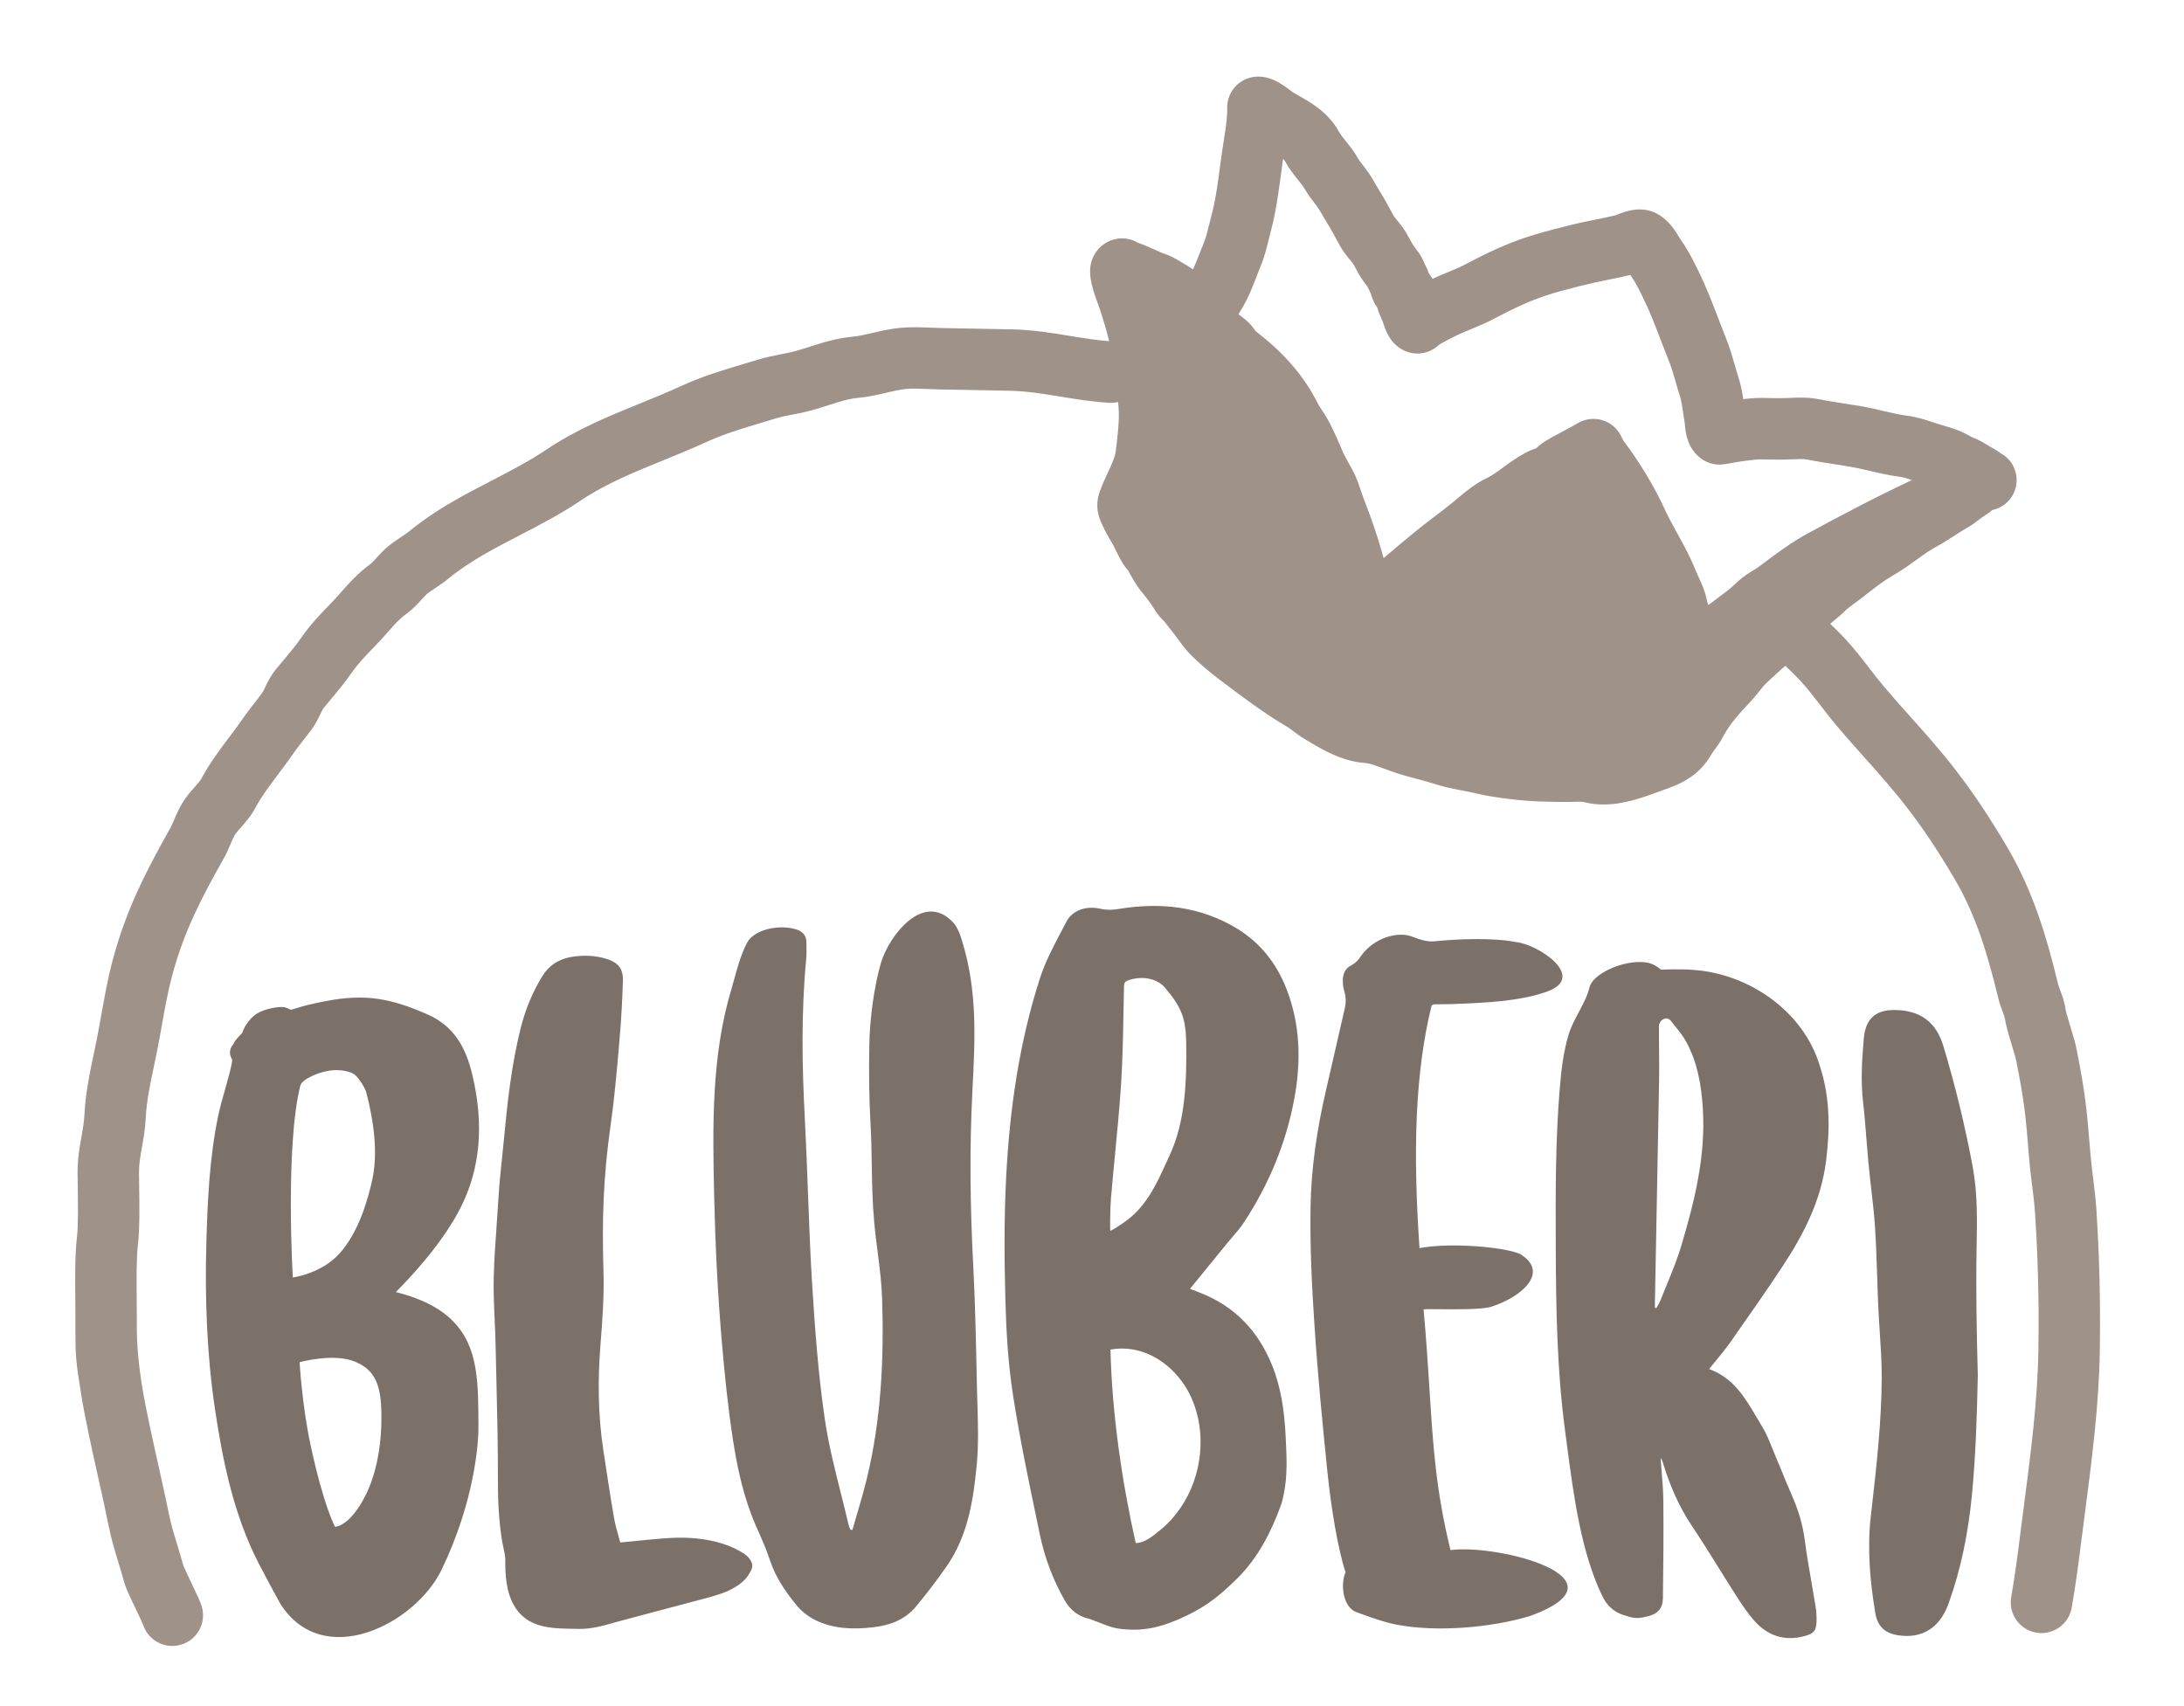 <svg width="64" height="50" viewBox="0 0 64 50" fill="none" xmlns="http://www.w3.org/2000/svg">
<path d="M61.503 36.811C61.486 36.351 61.461 35.883 61.431 35.42C61.409 35.102 61.371 34.797 61.334 34.502C61.304 34.256 61.274 34.024 61.256 33.79C61.152 32.494 61.106 32.022 60.843 30.705C60.817 30.57 60.765 30.398 60.683 30.129C60.633 29.963 60.549 29.685 60.535 29.61C60.501 29.365 60.429 29.172 60.371 29.018C60.343 28.942 60.319 28.877 60.306 28.824C59.995 27.537 59.602 26.166 58.839 24.861C57.712 22.938 56.878 22.006 55.996 21.02C55.739 20.733 55.473 20.436 55.199 20.111C55.054 19.939 54.916 19.76 54.778 19.581C54.557 19.294 54.329 18.999 54.067 18.717C53.922 18.561 53.777 18.418 53.633 18.282C53.669 18.25 53.708 18.218 53.751 18.182C53.853 18.099 53.968 18.004 54.085 17.887C54.143 17.827 54.239 17.758 54.341 17.684C54.408 17.636 54.475 17.587 54.54 17.536L54.697 17.414C55.01 17.168 55.182 17.033 55.528 16.83C55.793 16.674 56.001 16.522 56.185 16.388C56.384 16.244 56.556 16.118 56.783 15.998C56.929 15.921 57.109 15.805 57.3 15.681C57.433 15.596 57.599 15.489 57.673 15.449C57.784 15.39 57.878 15.318 57.977 15.241C58.054 15.182 58.142 15.115 58.216 15.072C58.277 15.037 58.33 14.995 58.38 14.948C58.63 14.895 58.857 14.74 58.987 14.498C59.222 14.06 59.063 13.517 58.625 13.281C58.61 13.272 58.596 13.261 58.582 13.251C58.511 13.201 58.441 13.156 58.38 13.124C58.335 13.101 58.293 13.075 58.252 13.05C58.135 12.978 57.989 12.889 57.801 12.818C57.767 12.804 57.736 12.785 57.704 12.767C57.622 12.722 57.52 12.666 57.393 12.617C57.217 12.549 57.054 12.502 56.898 12.456L56.859 12.444C56.787 12.423 56.717 12.399 56.646 12.376C56.426 12.303 56.176 12.22 55.885 12.183C55.668 12.156 55.436 12.102 55.191 12.044C54.989 11.996 54.78 11.947 54.561 11.909C54.384 11.878 54.206 11.85 54.028 11.823C53.775 11.784 53.537 11.748 53.306 11.701C52.987 11.636 52.682 11.65 52.413 11.663C52.246 11.671 52.089 11.671 51.928 11.667C51.718 11.661 51.481 11.654 51.235 11.681C51.185 11.686 51.135 11.691 51.084 11.697C51.054 11.495 51.015 11.273 50.938 11.038C50.898 10.917 50.863 10.796 50.829 10.675C50.763 10.443 50.695 10.203 50.593 9.95C50.515 9.756 50.44 9.56 50.366 9.365C50.187 8.897 50.003 8.414 49.761 7.923C49.622 7.641 49.465 7.322 49.255 7.031C49.237 7.005 49.219 6.974 49.2 6.942C49.083 6.751 48.907 6.463 48.583 6.277C48.114 6.01 47.646 6.191 47.395 6.288C47.374 6.296 47.355 6.304 47.337 6.311C47.146 6.356 46.953 6.395 46.761 6.434C46.502 6.486 46.236 6.541 45.965 6.61L45.824 6.646C45.458 6.738 45.08 6.835 44.696 6.964C44.163 7.144 43.609 7.391 42.955 7.741C42.794 7.826 42.609 7.903 42.412 7.984C42.27 8.043 42.125 8.103 41.978 8.171C41.968 8.153 41.958 8.136 41.948 8.119C41.925 8.082 41.9 8.046 41.871 8.012C41.848 7.942 41.813 7.853 41.761 7.761L41.742 7.718C41.703 7.628 41.644 7.492 41.532 7.346C41.47 7.264 41.411 7.187 41.374 7.122L41.324 7.031C41.266 6.924 41.194 6.791 41.096 6.654C41.047 6.586 40.993 6.519 40.938 6.452C40.903 6.41 40.855 6.352 40.834 6.316C40.709 6.08 40.578 5.836 40.42 5.586C40.385 5.53 40.351 5.471 40.318 5.413C40.237 5.271 40.145 5.111 40.023 4.952L39.966 4.877C39.891 4.781 39.831 4.704 39.786 4.626C39.675 4.432 39.55 4.277 39.44 4.14C39.362 4.043 39.288 3.951 39.249 3.88C38.934 3.302 38.447 3.025 38.056 2.802C37.999 2.77 37.942 2.737 37.898 2.712C37.875 2.697 37.848 2.675 37.818 2.653C37.572 2.469 37.235 2.216 36.799 2.248C36.323 2.282 35.956 2.682 35.962 3.159C35.966 3.458 35.92 3.745 35.868 4.077C35.847 4.203 35.827 4.332 35.809 4.464C35.791 4.59 35.774 4.717 35.757 4.844C35.687 5.371 35.621 5.87 35.495 6.339C35.471 6.427 35.449 6.516 35.427 6.605C35.381 6.794 35.337 6.971 35.278 7.116C35.237 7.215 35.198 7.315 35.158 7.416C35.091 7.586 35.028 7.747 34.96 7.895C34.848 7.82 34.735 7.746 34.615 7.68C34.59 7.666 34.565 7.651 34.541 7.637C34.431 7.572 34.281 7.483 34.074 7.42C34.035 7.408 33.972 7.378 33.904 7.346L33.835 7.314C33.715 7.258 33.592 7.208 33.468 7.158C33.434 7.144 33.396 7.131 33.351 7.118C33.174 7.009 32.961 6.964 32.747 6.995C32.467 7.037 32.224 7.201 32.08 7.446C31.822 7.883 31.97 8.363 32.206 8.994L32.214 9.015C32.338 9.385 32.429 9.7 32.502 9.999C32.131 9.97 31.757 9.91 31.364 9.846C30.818 9.757 30.254 9.664 29.648 9.652L27.592 9.614C27.488 9.612 27.384 9.608 27.281 9.603C27.005 9.591 26.692 9.578 26.37 9.609C26.076 9.637 25.804 9.701 25.563 9.757C25.358 9.806 25.163 9.851 24.988 9.867C24.506 9.911 24.1 10.042 23.741 10.157C23.602 10.203 23.46 10.248 23.309 10.289C23.177 10.326 23.03 10.354 22.876 10.384C22.66 10.427 22.435 10.471 22.197 10.544C22.058 10.587 21.921 10.627 21.786 10.668C21.163 10.854 20.575 11.03 19.937 11.323C19.721 11.422 19.503 11.516 19.285 11.607C19.109 11.681 18.931 11.753 18.754 11.825C17.841 12.197 16.896 12.581 16.008 13.179C15.511 13.513 14.975 13.791 14.406 14.086C13.595 14.506 12.757 14.941 11.996 15.568C11.932 15.62 11.852 15.673 11.76 15.734C11.63 15.82 11.483 15.918 11.333 16.047C11.209 16.154 11.111 16.262 11.024 16.359C10.967 16.422 10.896 16.5 10.861 16.526C10.491 16.794 10.238 17.08 9.993 17.357C9.892 17.472 9.788 17.589 9.671 17.708C9.381 18.002 9.098 18.301 8.812 18.711C8.663 18.924 8.496 19.123 8.319 19.335C8.24 19.429 8.161 19.524 8.082 19.62C7.93 19.808 7.841 19.993 7.769 20.142C7.736 20.209 7.703 20.279 7.68 20.31C7.611 20.405 7.538 20.498 7.466 20.591C7.349 20.741 7.232 20.892 7.123 21.049C6.997 21.233 6.862 21.412 6.726 21.592C6.439 21.974 6.141 22.369 5.902 22.816C5.867 22.881 5.795 22.963 5.711 23.058C5.627 23.153 5.532 23.259 5.439 23.39C5.277 23.616 5.178 23.846 5.1 24.032C5.06 24.125 5.022 24.214 4.986 24.278C4.305 25.49 3.708 26.617 3.301 28.142C3.159 28.675 3.065 29.209 2.972 29.724C2.93 29.962 2.887 30.2 2.84 30.438C2.812 30.58 2.782 30.724 2.752 30.867C2.629 31.448 2.503 32.049 2.474 32.672C2.464 32.879 2.427 33.087 2.388 33.308C2.333 33.618 2.27 33.969 2.273 34.372C2.274 34.476 2.276 34.6 2.278 34.735C2.285 35.205 2.296 35.916 2.255 36.258C2.194 36.77 2.201 37.507 2.207 38.099C2.208 38.239 2.21 38.37 2.21 38.486V38.86C2.21 39.78 2.215 39.837 2.384 40.896C2.495 41.582 2.703 42.519 2.888 43.347C3.002 43.859 3.11 44.343 3.183 44.713C3.258 45.096 3.367 45.455 3.473 45.802C3.53 45.989 3.588 46.177 3.64 46.369C3.679 46.519 3.76 46.694 3.98 47.156C4.054 47.311 4.166 47.545 4.195 47.619C4.319 47.995 4.67 48.237 5.049 48.237C5.135 48.237 5.222 48.225 5.307 48.199C5.784 48.057 6.055 47.555 5.912 47.079C5.873 46.948 5.801 46.792 5.605 46.382C5.53 46.224 5.407 45.965 5.37 45.875C5.316 45.672 5.255 45.473 5.195 45.276C5.098 44.958 5.006 44.659 4.949 44.366C4.872 43.974 4.761 43.479 4.644 42.956C4.465 42.153 4.263 41.243 4.161 40.611C4.06 39.98 4.009 39.396 4.009 38.861V38.483C4.009 38.363 4.008 38.227 4.006 38.081C4.001 37.57 3.994 36.869 4.042 36.472C4.098 36.009 4.087 35.287 4.077 34.707C4.075 34.577 4.073 34.459 4.073 34.359C4.071 34.121 4.112 33.89 4.16 33.623C4.205 33.368 4.256 33.079 4.271 32.757C4.294 32.278 4.4 31.773 4.513 31.237C4.545 31.087 4.576 30.937 4.606 30.788C4.655 30.54 4.7 30.29 4.744 30.04C4.834 29.539 4.918 29.066 5.041 28.605C5.393 27.282 5.913 26.303 6.555 25.161C6.64 25.009 6.702 24.864 6.757 24.735C6.808 24.616 6.855 24.504 6.901 24.44C6.941 24.384 6.995 24.322 7.059 24.251C7.191 24.102 7.355 23.916 7.489 23.665C7.663 23.34 7.906 23.017 8.164 22.674C8.314 22.475 8.464 22.275 8.604 22.071C8.693 21.942 8.789 21.82 8.885 21.698C8.969 21.59 9.053 21.482 9.134 21.371C9.253 21.208 9.33 21.05 9.39 20.922C9.419 20.863 9.459 20.78 9.478 20.757C9.551 20.667 9.625 20.579 9.698 20.492C9.892 20.259 10.093 20.02 10.287 19.742C10.494 19.445 10.703 19.226 10.954 18.971C11.094 18.828 11.219 18.687 11.341 18.55C11.545 18.318 11.706 18.135 11.916 17.984C12.104 17.847 12.245 17.692 12.358 17.566C12.415 17.503 12.469 17.444 12.507 17.411C12.571 17.356 12.656 17.3 12.754 17.235C12.871 17.157 13.004 17.069 13.139 16.958C13.754 16.452 14.473 16.079 15.234 15.684C15.822 15.38 16.43 15.064 17.012 14.673C17.746 14.178 18.565 13.845 19.432 13.492C19.613 13.418 19.795 13.344 19.977 13.268C20.215 13.169 20.451 13.068 20.686 12.96C21.21 12.72 21.716 12.568 22.302 12.393C22.441 12.351 22.582 12.309 22.726 12.264C22.873 12.219 23.041 12.186 23.22 12.151C23.401 12.116 23.587 12.08 23.785 12.025C23.961 11.977 24.128 11.923 24.292 11.87C24.601 11.771 24.868 11.685 25.151 11.659C25.452 11.632 25.729 11.567 25.974 11.509C26.177 11.462 26.368 11.417 26.541 11.4C26.738 11.382 26.963 11.391 27.202 11.401C27.32 11.406 27.439 11.412 27.557 11.414L29.612 11.452C30.089 11.462 30.566 11.54 31.072 11.623C31.531 11.698 32.005 11.776 32.507 11.805C32.595 11.81 32.68 11.8 32.762 11.78C32.818 12.179 32.77 12.59 32.715 13.065L32.697 13.217C32.676 13.396 32.57 13.624 32.458 13.866C32.381 14.031 32.301 14.202 32.233 14.389C32.061 14.857 32.22 15.205 32.289 15.353L32.306 15.391C32.381 15.561 32.465 15.705 32.54 15.833C32.594 15.925 32.641 16.006 32.674 16.077C32.745 16.234 32.821 16.377 32.896 16.502C32.953 16.596 33.012 16.667 33.064 16.725L33.065 16.727C33.161 16.907 33.28 17.133 33.457 17.348C33.577 17.493 33.728 17.683 33.836 17.867C33.931 18.028 34.042 18.138 34.109 18.203L34.131 18.225C34.22 18.346 34.307 18.456 34.402 18.574C34.447 18.63 34.489 18.688 34.531 18.745C34.635 18.889 34.753 19.052 34.915 19.212C35.155 19.45 35.422 19.678 35.748 19.925C36.382 20.405 37.039 20.902 37.758 21.325C37.791 21.345 37.843 21.384 37.898 21.427C37.978 21.488 38.078 21.564 38.195 21.635L38.242 21.664C38.631 21.901 39.116 22.195 39.666 22.313C39.769 22.335 39.872 22.348 39.976 22.359C40.017 22.364 40.059 22.367 40.099 22.375C40.151 22.385 40.212 22.402 40.285 22.427C40.372 22.457 40.459 22.489 40.546 22.522C40.747 22.596 40.954 22.672 41.183 22.736C41.283 22.764 41.385 22.79 41.486 22.817C41.677 22.867 41.858 22.915 42.029 22.971C42.316 23.064 42.593 23.118 42.862 23.17C42.995 23.196 43.127 23.222 43.259 23.253C43.612 23.337 43.971 23.383 44.259 23.419C44.832 23.492 45.401 23.502 45.931 23.502C46 23.502 46.066 23.5 46.135 23.498C46.224 23.495 46.358 23.491 46.4 23.502C46.598 23.555 46.795 23.577 46.989 23.577C47.59 23.577 48.16 23.367 48.614 23.199L48.747 23.151C48.992 23.064 49.27 22.966 49.567 22.758C49.876 22.541 50.051 22.282 50.167 22.082C50.192 22.04 50.223 22.001 50.252 21.962C50.324 21.864 50.413 21.743 50.492 21.591C50.659 21.266 50.92 20.961 51.261 20.602C51.372 20.485 51.465 20.369 51.547 20.266C51.636 20.156 51.712 20.06 51.79 19.991C51.855 19.932 51.92 19.872 51.984 19.812C52.099 19.704 52.208 19.604 52.317 19.513C52.459 19.643 52.602 19.784 52.748 19.941C52.954 20.162 53.147 20.413 53.351 20.677C53.501 20.873 53.657 21.074 53.823 21.271C54.114 21.615 54.388 21.922 54.654 22.219C55.474 23.136 56.249 24.001 57.284 25.769C57.894 26.811 58.233 27.912 58.555 29.244C58.594 29.404 58.644 29.538 58.685 29.646C58.717 29.733 58.745 29.808 58.752 29.855C58.778 30.038 58.848 30.277 58.96 30.649C59.002 30.787 59.065 30.995 59.077 31.056C59.322 32.281 59.359 32.664 59.46 33.932C59.482 34.206 59.515 34.47 59.547 34.725C59.583 35.006 59.616 35.271 59.634 35.537C59.663 35.983 59.687 36.434 59.704 36.878C59.738 37.768 59.748 38.671 59.733 39.563C59.709 41.059 59.508 42.601 59.314 44.093C59.278 44.368 59.242 44.643 59.207 44.918C59.117 45.634 59.049 46.153 58.936 46.806C58.851 47.296 59.179 47.762 59.669 47.846C59.721 47.855 59.773 47.86 59.824 47.86C60.254 47.86 60.634 47.551 60.709 47.113C60.829 46.422 60.9 45.885 60.993 45.144C61.028 44.871 61.063 44.598 61.099 44.325C61.3 42.784 61.507 41.19 61.533 39.592C61.548 38.667 61.538 37.73 61.503 36.808L61.503 36.811ZM36.833 8.075C36.869 7.983 36.905 7.892 36.942 7.802C37.052 7.533 37.117 7.27 37.174 7.038C37.193 6.962 37.211 6.885 37.232 6.809C37.389 6.225 37.466 5.644 37.541 5.082C37.557 4.959 37.574 4.837 37.59 4.715C37.593 4.695 37.596 4.675 37.599 4.655C37.628 4.683 37.65 4.713 37.667 4.743C37.784 4.956 37.918 5.123 38.037 5.271C38.112 5.364 38.183 5.452 38.224 5.523C38.331 5.709 38.443 5.854 38.542 5.981L38.594 6.048C38.642 6.112 38.697 6.207 38.755 6.308C38.801 6.389 38.848 6.47 38.897 6.548C39.02 6.743 39.13 6.949 39.254 7.181C39.349 7.358 39.461 7.493 39.55 7.602C39.579 7.636 39.608 7.67 39.634 7.705C39.665 7.749 39.7 7.813 39.74 7.888L39.804 8.006C39.895 8.167 39.994 8.301 40.079 8.411L40.09 8.437C40.115 8.495 40.142 8.552 40.171 8.608L40.174 8.619C40.196 8.688 40.232 8.803 40.302 8.927C40.32 8.959 40.34 8.99 40.361 9.019C40.401 9.158 40.45 9.271 40.491 9.362C40.506 9.396 40.523 9.43 40.539 9.482C40.599 9.667 40.738 10.102 41.186 10.291C41.457 10.405 41.767 10.38 42.017 10.222C42.091 10.175 42.148 10.127 42.193 10.088L42.279 10.041C42.387 9.983 42.495 9.923 42.604 9.869C42.754 9.792 42.922 9.723 43.099 9.65C43.328 9.556 43.563 9.458 43.802 9.33C44.367 9.029 44.834 8.819 45.272 8.671C45.59 8.564 45.918 8.48 46.265 8.392L46.409 8.356C46.637 8.298 46.871 8.25 47.118 8.2C47.337 8.155 47.556 8.11 47.773 8.059H47.775C47.781 8.067 47.787 8.076 47.793 8.084C47.916 8.254 48.033 8.491 48.152 8.733C48.35 9.135 48.512 9.559 48.683 10.008C48.761 10.214 48.84 10.419 48.922 10.623C48.988 10.788 49.041 10.973 49.097 11.169C49.138 11.314 49.179 11.459 49.227 11.602C49.27 11.733 49.292 11.891 49.319 12.073C49.335 12.184 49.351 12.295 49.369 12.395L49.374 12.448C49.392 12.658 49.434 13.147 49.867 13.452C50.06 13.588 50.298 13.643 50.53 13.604L50.618 13.59C50.707 13.576 50.801 13.561 50.883 13.545C51.056 13.513 51.245 13.491 51.424 13.472C51.551 13.458 51.71 13.463 51.879 13.467C52.085 13.473 52.284 13.472 52.499 13.462C52.663 13.454 52.849 13.446 52.949 13.466C53.221 13.521 53.492 13.563 53.755 13.603C53.92 13.629 54.086 13.654 54.25 13.683C54.419 13.713 54.594 13.754 54.78 13.797C55.06 13.863 55.349 13.931 55.66 13.97C55.764 13.983 55.889 14.023 56.029 14.069C54.938 14.578 53.899 15.132 52.971 15.635C52.498 15.892 52.086 16.201 51.688 16.499L51.541 16.609C51.492 16.646 51.439 16.677 51.386 16.709C51.244 16.796 51.068 16.903 50.897 17.069C50.763 17.198 50.62 17.317 50.447 17.442C50.306 17.545 50.179 17.641 50.06 17.733C50.041 17.679 50.026 17.631 50.017 17.585C49.964 17.316 49.863 17.099 49.781 16.925C49.754 16.867 49.727 16.81 49.703 16.75C49.542 16.34 49.34 15.973 49.144 15.618C49.008 15.37 48.88 15.137 48.773 14.904C48.53 14.375 48.21 13.821 47.821 13.256C47.777 13.191 47.731 13.129 47.685 13.068C47.614 12.972 47.552 12.889 47.528 12.83C47.427 12.59 47.228 12.404 46.98 12.322C46.733 12.239 46.462 12.269 46.238 12.401C46.112 12.476 45.977 12.547 45.841 12.619C45.663 12.713 45.478 12.81 45.295 12.922C45.171 12.997 45.08 13.079 45.019 13.134L45.014 13.139L44.999 13.144C44.927 13.169 44.829 13.203 44.719 13.261C44.465 13.394 44.248 13.553 44.055 13.694C43.883 13.82 43.721 13.938 43.574 14.008C43.229 14.171 42.929 14.423 42.688 14.625L42.551 14.739C42.383 14.877 42.21 15.008 42.038 15.139C41.841 15.289 41.645 15.438 41.454 15.595C41.148 15.846 40.846 16.1 40.545 16.356C40.537 16.325 40.529 16.294 40.52 16.263C40.375 15.741 40.191 15.199 39.958 14.604C39.929 14.531 39.905 14.458 39.881 14.384C39.82 14.2 39.75 13.99 39.631 13.77C39.599 13.711 39.566 13.651 39.533 13.592C39.455 13.452 39.381 13.32 39.334 13.205C39.221 12.932 39.099 12.664 38.971 12.41C38.895 12.259 38.813 12.133 38.739 12.022C38.688 11.944 38.641 11.871 38.612 11.815C38.234 11.056 37.653 10.371 36.885 9.778C36.805 9.716 36.787 9.694 36.776 9.678C36.624 9.455 36.44 9.313 36.291 9.212C36.39 9.051 36.491 8.88 36.578 8.693C36.674 8.485 36.756 8.277 36.835 8.076L36.833 8.075Z" fill="#9f9288"/>
<path fill-rule="evenodd" clip-rule="evenodd" d="M34.873 37.771L34.937 37.796C35.033 37.833 35.108 37.862 35.183 37.892C36.19 38.289 36.867 39.006 37.273 40.001C37.545 40.669 37.638 41.369 37.674 42.078L37.677 42.142C37.705 42.692 37.733 43.244 37.619 43.791L37.612 43.821C37.593 43.913 37.574 44.005 37.543 44.092C37.26 44.885 36.866 45.651 36.268 46.246C35.789 46.721 35.393 47.051 34.778 47.346C34.096 47.673 33.51 47.84 32.749 47.724C32.586 47.698 32.428 47.636 32.27 47.574C32.2 47.546 32.129 47.518 32.058 47.494C32.04 47.488 32.023 47.48 32.005 47.473C31.978 47.462 31.95 47.45 31.921 47.443C31.591 47.37 31.356 47.179 31.191 46.886C30.853 46.288 30.613 45.648 30.473 44.98L30.411 44.68C30.147 43.42 29.883 42.158 29.685 40.886C29.541 39.958 29.486 39.01 29.461 38.068C29.429 36.876 29.423 35.679 29.485 34.488C29.587 32.512 29.866 30.556 30.475 28.668C30.628 28.194 30.864 27.745 31.099 27.299L31.099 27.299L31.099 27.299C31.15 27.203 31.2 27.108 31.25 27.012C31.423 26.676 31.829 26.536 32.247 26.633C32.433 26.675 32.606 26.668 32.792 26.637C34.008 26.436 35.179 26.563 36.248 27.212C36.928 27.626 37.404 28.227 37.697 28.975C38.11 30.032 38.13 31.115 37.926 32.211C37.683 33.519 37.175 34.724 36.446 35.834C36.353 35.976 36.241 36.106 36.129 36.235C36.077 36.296 36.024 36.357 35.974 36.419L35.411 37.109L34.872 37.77L34.873 37.771ZM32.536 36.072C32.606 36.049 32.823 35.903 32.89 35.857L32.908 35.845C33.572 35.404 33.886 34.713 34.176 34.074C34.21 34.001 34.243 33.928 34.276 33.857C34.74 32.857 34.776 31.67 34.761 30.572C34.751 29.848 34.623 29.521 34.149 28.956C33.883 28.64 33.413 28.601 33.057 28.731C32.968 28.763 32.94 28.811 32.938 28.9C32.932 29.15 32.928 29.4 32.923 29.65C32.91 30.353 32.898 31.056 32.853 31.756C32.808 32.449 32.742 33.139 32.675 33.83L32.675 33.83L32.675 33.83L32.675 33.83L32.675 33.83L32.675 33.831C32.634 34.258 32.593 34.685 32.556 35.113C32.53 35.425 32.527 36.016 32.536 36.073L32.536 36.072ZM33.238 39.556C33.014 39.513 32.781 39.508 32.541 39.552C32.586 41.421 32.873 43.4 33.281 45.222C33.526 45.226 33.776 45.023 33.963 44.87L34.002 44.839C34.23 44.655 34.429 44.429 34.595 44.188C35.227 43.266 35.372 41.999 34.916 40.972C34.606 40.274 33.98 39.699 33.237 39.555L33.238 39.556ZM50.084 40.122C50.794 40.376 51.14 40.964 51.483 41.548C51.537 41.639 51.59 41.73 51.644 41.819C51.76 42.008 51.844 42.218 51.928 42.427L51.928 42.427C51.958 42.502 51.988 42.578 52.02 42.652C52.087 42.81 52.152 42.969 52.218 43.129L52.218 43.129L52.218 43.129L52.218 43.129L52.218 43.129L52.218 43.129L52.218 43.129L52.218 43.129L52.218 43.129L52.218 43.129L52.218 43.129C52.309 43.353 52.401 43.577 52.499 43.798C52.688 44.224 52.825 44.659 52.886 45.126C52.941 45.547 53.013 45.965 53.086 46.384C53.127 46.621 53.168 46.857 53.206 47.094C53.229 47.238 53.237 47.387 53.231 47.533C53.222 47.791 53.149 47.873 52.895 47.944C52.303 48.108 51.803 47.947 51.404 47.493C51.222 47.286 51.063 47.054 50.914 46.821C50.737 46.545 50.563 46.267 50.39 45.989C50.122 45.559 49.854 45.13 49.573 44.709C49.196 44.144 48.934 43.534 48.737 42.889C48.72 42.833 48.701 42.778 48.662 42.727C48.671 42.86 48.682 42.992 48.693 43.124C48.717 43.418 48.741 43.712 48.743 44.006C48.752 44.949 48.743 45.891 48.73 46.834C48.725 47.143 48.579 47.298 48.277 47.371C47.956 47.448 47.879 47.429 47.566 47.328C47.279 47.236 47.082 47.039 46.953 46.773C46.331 45.486 46.114 43.835 45.918 42.348C45.9 42.211 45.882 42.075 45.864 41.94C45.624 40.145 45.597 38.343 45.59 36.533C45.584 34.969 45.578 33.402 45.712 31.843C45.756 31.332 45.816 30.815 45.966 30.322C46.037 30.088 46.151 29.876 46.264 29.664C46.389 29.429 46.514 29.195 46.579 28.936C46.709 28.431 47.981 27.982 48.504 28.297C48.633 28.373 48.672 28.418 48.672 28.418C48.672 28.418 49.28 28.39 49.612 28.424C51.223 28.527 52.85 29.618 53.331 31.246C53.629 32.159 53.63 33.082 53.511 34.026C53.367 35.164 52.87 36.148 52.255 37.083C51.766 37.827 51.254 38.555 50.743 39.283L50.698 39.347C50.573 39.525 50.434 39.693 50.291 39.867L50.291 39.867C50.223 39.95 50.154 40.034 50.085 40.121L50.084 40.122ZM48.496 38.325L48.537 38.337C48.544 38.323 48.552 38.31 48.559 38.297L48.575 38.27C48.603 38.222 48.632 38.174 48.652 38.123C48.714 37.965 48.778 37.808 48.843 37.651C48.998 37.274 49.154 36.897 49.269 36.508C49.659 35.196 49.989 33.874 49.899 32.477C49.854 31.783 49.741 31.125 49.405 30.517C49.319 30.36 49.204 30.219 49.09 30.078L49.09 30.078C49.047 30.024 49.004 29.971 48.963 29.917C48.887 29.818 48.782 29.835 48.701 29.895C48.653 29.93 48.614 30.012 48.614 30.073C48.612 30.296 48.615 30.519 48.617 30.741V30.742C48.62 31.031 48.624 31.321 48.619 31.61C48.592 33.18 48.562 34.748 48.531 36.317L48.531 36.321L48.531 36.324L48.531 36.327L48.531 36.33L48.531 36.333L48.53 36.365C48.519 36.96 48.507 37.556 48.496 38.151C48.495 38.19 48.496 38.229 48.496 38.267L48.496 38.325ZM25.115 44.369C25.069 44.526 25.023 44.682 24.978 44.84L24.977 44.838L24.92 44.828C24.914 44.813 24.908 44.797 24.901 44.782L24.901 44.782L24.901 44.782L24.901 44.782L24.901 44.782C24.887 44.748 24.873 44.715 24.865 44.68C24.793 44.368 24.715 44.057 24.637 43.745L24.637 43.745L24.637 43.745L24.637 43.745L24.636 43.745L24.636 43.745C24.455 43.024 24.274 42.304 24.168 41.572C23.976 40.259 23.88 38.929 23.797 37.603C23.742 36.706 23.708 35.808 23.675 34.91C23.648 34.202 23.622 33.494 23.585 32.786C23.502 31.223 23.477 29.663 23.625 28.103C23.637 27.977 23.634 27.849 23.632 27.722C23.631 27.683 23.63 27.644 23.63 27.605C23.628 27.42 23.527 27.308 23.362 27.248C22.906 27.083 22.107 27.207 21.886 27.639C21.793 27.82 21.721 28.014 21.657 28.207C21.609 28.355 21.568 28.504 21.527 28.654L21.527 28.654L21.527 28.654L21.527 28.654L21.527 28.654L21.527 28.655C21.498 28.761 21.468 28.867 21.437 28.973C20.844 30.947 20.881 32.989 20.928 35.064C20.961 36.489 21.031 37.911 21.153 39.329C21.235 40.283 21.331 41.238 21.477 42.184C21.611 43.053 21.798 43.916 22.156 44.727L22.199 44.824C22.33 45.12 22.462 45.417 22.562 45.724C22.727 46.225 23.017 46.646 23.34 47.042C23.485 47.219 23.682 47.374 23.887 47.475C24.422 47.741 25.001 47.757 25.583 47.69C26.064 47.635 26.507 47.479 26.827 47.098C27.149 46.716 27.452 46.316 27.738 45.906C28.358 45.019 28.523 43.974 28.622 42.933C28.678 42.343 28.66 41.746 28.642 41.15C28.637 40.992 28.633 40.833 28.629 40.675L28.622 40.348C28.599 39.249 28.575 38.15 28.518 37.052C28.43 35.364 28.407 33.671 28.495 31.982L28.495 31.974C28.575 30.454 28.649 29.038 28.187 27.557C28.126 27.36 28.054 27.158 27.91 27.011C27.029 26.109 26.031 27.473 25.814 28.222C25.605 28.944 25.486 29.888 25.474 30.644C25.461 31.402 25.466 32.163 25.509 32.919C25.534 33.356 25.541 33.761 25.547 34.162V34.163C25.556 34.707 25.565 35.243 25.619 35.834C25.645 36.12 25.681 36.405 25.718 36.69C25.776 37.142 25.834 37.594 25.849 38.048C25.907 39.819 25.823 41.584 25.406 43.315C25.321 43.67 25.218 44.019 25.115 44.369ZM11.657 37.808L11.657 37.808C11.92 37.54 13.037 36.399 13.575 35.232C14.027 34.25 14.208 33.047 13.843 31.505C13.656 30.715 13.318 30.085 12.549 29.738C12.49 29.712 12.431 29.686 12.372 29.661C11.967 29.489 11.547 29.348 11.111 29.279C10.589 29.196 10.062 29.24 9.546 29.338C9.36 29.374 9.175 29.415 8.991 29.459C8.904 29.48 8.833 29.502 8.75 29.527L8.75 29.527L8.75 29.527C8.69 29.546 8.623 29.567 8.54 29.59C8.522 29.596 8.501 29.585 8.472 29.57C8.428 29.547 8.364 29.514 8.26 29.512C8.085 29.511 7.87 29.558 7.705 29.619C7.645 29.641 7.587 29.669 7.532 29.703C7.41 29.777 7.315 29.886 7.233 30.002C7.192 30.059 7.157 30.122 7.128 30.188C7.124 30.198 7.12 30.209 7.116 30.221C7.109 30.243 7.102 30.266 7.09 30.283C7.085 30.289 7.079 30.294 7.072 30.299C7.069 30.302 7.065 30.305 7.062 30.308C7.004 30.363 6.95 30.429 6.9 30.491C6.882 30.513 6.869 30.538 6.857 30.563C6.845 30.586 6.833 30.61 6.816 30.631C6.724 30.751 6.712 30.894 6.79 31.026C6.813 31.066 6.799 31.133 6.788 31.187L6.786 31.196C6.732 31.446 6.662 31.692 6.592 31.938C6.52 32.19 6.448 32.443 6.394 32.701C6.136 33.938 6.081 35.208 6.046 36.47C6.003 38.057 6.062 39.705 6.298 41.285C6.531 42.851 6.856 44.412 7.583 45.822C7.785 46.214 7.995 46.602 8.208 46.989C9.461 48.987 12.177 47.592 12.942 46C13.908 43.992 14.027 42.291 14.021 41.771C14.02 41.698 14.02 41.625 14.019 41.552C14.005 39.946 13.992 38.465 11.602 37.866V37.866C11.605 37.861 11.624 37.842 11.657 37.808ZM8.801 31.812C8.846 31.634 9.346 31.401 9.735 31.367C9.996 31.344 10.223 31.398 10.35 31.464C10.478 31.53 10.674 31.843 10.726 31.988C11.082 33.336 11.01 34.156 10.894 34.642C10.785 35.099 10.542 36.069 9.956 36.728C9.421 37.33 8.58 37.438 8.58 37.438C8.58 37.438 8.354 33.604 8.801 31.812ZM10.685 43.877C10.227 44.752 9.817 44.745 9.817 44.745C9.817 44.745 9.487 44.148 9.101 42.349C8.847 41.163 8.78 39.922 8.78 39.922C8.78 39.922 9.785 39.639 10.417 39.911C10.79 40.074 11.112 40.331 11.164 41.138C11.219 41.985 11.111 43.066 10.685 43.877ZM41.597 36.577C41.406 33.789 41.457 31.476 41.951 29.469L41.95 29.469C41.971 29.458 41.984 29.45 41.993 29.444C42.006 29.437 42.012 29.433 42.017 29.433C42.064 29.432 42.156 29.431 42.252 29.431C42.368 29.43 42.491 29.429 42.547 29.426L42.681 29.421C43.528 29.387 44.499 29.347 45.298 29.073C46.551 28.65 45.075 27.67 44.428 27.61C43.758 27.474 42.701 27.517 42.025 27.587C41.805 27.61 41.557 27.515 41.404 27.458L41.359 27.441C40.989 27.303 40.272 27.445 39.858 28.051L39.856 28.055C39.839 28.081 39.753 28.212 39.576 28.304C39.301 28.445 39.323 28.815 39.398 29.068C39.443 29.222 39.446 29.384 39.41 29.54C39.319 29.933 39.229 30.326 39.14 30.718L39.139 30.721L39.139 30.723C39.043 31.142 38.947 31.562 38.85 31.982C38.592 33.098 38.422 34.236 38.404 35.381C38.385 36.547 38.444 37.718 38.522 38.882C38.615 40.29 38.752 41.697 38.895 43.101C39.003 44.154 39.194 45.357 39.429 46.075C39.273 46.436 39.355 47.09 39.736 47.242C39.788 47.26 39.839 47.279 39.891 47.298C40.229 47.42 40.569 47.544 40.919 47.611C42.105 47.841 43.702 47.702 44.846 47.357C47.839 46.255 43.89 45.24 42.505 45.428C42.078 43.675 41.997 42.405 41.892 40.751V40.751C41.847 40.049 41.798 39.278 41.717 38.373C41.788 38.364 41.973 38.366 42.206 38.368C42.706 38.373 43.424 38.38 43.705 38.295C44.638 37.991 45.418 37.262 44.527 36.74C44.017 36.539 42.502 36.41 41.597 36.577ZM18.175 45.204C18.335 45.19 18.493 45.174 18.648 45.158C18.988 45.124 19.318 45.091 19.649 45.072C20.169 45.044 20.688 45.085 21.184 45.243C21.404 45.313 21.622 45.411 21.811 45.538C21.972 45.647 22.113 45.839 22.008 46.024C21.997 46.042 21.988 46.06 21.978 46.078C21.953 46.124 21.928 46.169 21.896 46.211C21.807 46.327 21.693 46.421 21.569 46.498C21.307 46.661 21.005 46.752 20.709 46.831L20.691 46.836C20.278 46.946 19.864 47.056 19.45 47.165C19.037 47.275 18.623 47.385 18.21 47.495C18.133 47.515 18.057 47.536 17.98 47.558L17.98 47.558C17.647 47.652 17.315 47.745 16.965 47.737C16.908 47.736 16.85 47.735 16.791 47.734C16.297 47.727 15.754 47.719 15.358 47.401C15.105 47.198 14.954 46.892 14.881 46.578C14.825 46.338 14.811 46.091 14.806 45.845C14.806 45.824 14.806 45.802 14.807 45.779C14.807 45.74 14.808 45.7 14.805 45.66C14.796 45.554 14.772 45.447 14.749 45.339L14.749 45.339L14.749 45.339C14.732 45.264 14.716 45.19 14.705 45.115C14.618 44.545 14.589 43.967 14.591 43.39C14.593 42.37 14.569 41.35 14.544 40.33C14.537 40.016 14.529 39.702 14.522 39.389C14.517 39.151 14.506 38.913 14.495 38.676V38.676C14.477 38.27 14.458 37.865 14.468 37.46C14.481 36.919 14.519 36.379 14.558 35.839L14.558 35.839C14.576 35.591 14.593 35.343 14.608 35.095C14.634 34.677 14.668 34.356 14.705 34.004L14.705 34.004C14.724 33.824 14.744 33.635 14.764 33.421C14.867 32.322 14.986 31.223 15.254 30.147C15.388 29.605 15.597 29.089 15.893 28.607C16.085 28.295 16.365 28.109 16.738 28.046C17.082 27.988 17.422 27.995 17.756 28.096C18.112 28.204 18.266 28.385 18.254 28.743C18.236 29.308 18.207 29.872 18.157 30.434L18.136 30.684L18.136 30.685C18.069 31.451 18.002 32.218 17.893 32.98C17.679 34.474 17.638 35.752 17.684 37.254C17.706 37.972 17.654 38.686 17.597 39.401C17.515 40.43 17.523 41.461 17.678 42.486C17.779 43.154 17.88 43.821 17.994 44.486C18.023 44.655 18.07 44.821 18.115 44.983C18.136 45.057 18.157 45.131 18.175 45.204L18.175 45.204ZM57.782 43.847C57.897 42.667 57.933 41.489 57.958 40.306L57.958 40.307C57.925 39.072 57.9 37.836 57.922 36.6L57.923 36.555C57.938 35.754 57.953 34.963 57.803 34.166C57.582 32.985 57.298 31.821 56.952 30.666C56.732 29.931 56.252 29.601 55.504 29.6C54.957 29.599 54.667 29.86 54.617 30.434C54.562 31.06 54.523 31.686 54.597 32.316C54.639 32.667 54.666 33.02 54.693 33.372C54.712 33.605 54.73 33.837 54.752 34.069C54.775 34.319 54.804 34.569 54.832 34.818C54.878 35.212 54.923 35.607 54.948 36.002C54.978 36.472 54.993 36.942 55.009 37.413C55.019 37.72 55.029 38.028 55.043 38.335C55.054 38.571 55.069 38.806 55.085 39.042C55.114 39.481 55.142 39.92 55.142 40.358C55.138 41.65 54.993 42.933 54.847 44.218C54.838 44.291 54.83 44.363 54.822 44.435C54.714 45.393 54.798 46.338 54.955 47.278C55.022 47.674 55.246 47.867 55.622 47.924C56.334 48.031 56.846 47.706 57.103 46.988C57.469 45.968 57.676 44.92 57.782 43.847Z" fill="#7b7169"/>
</svg>
